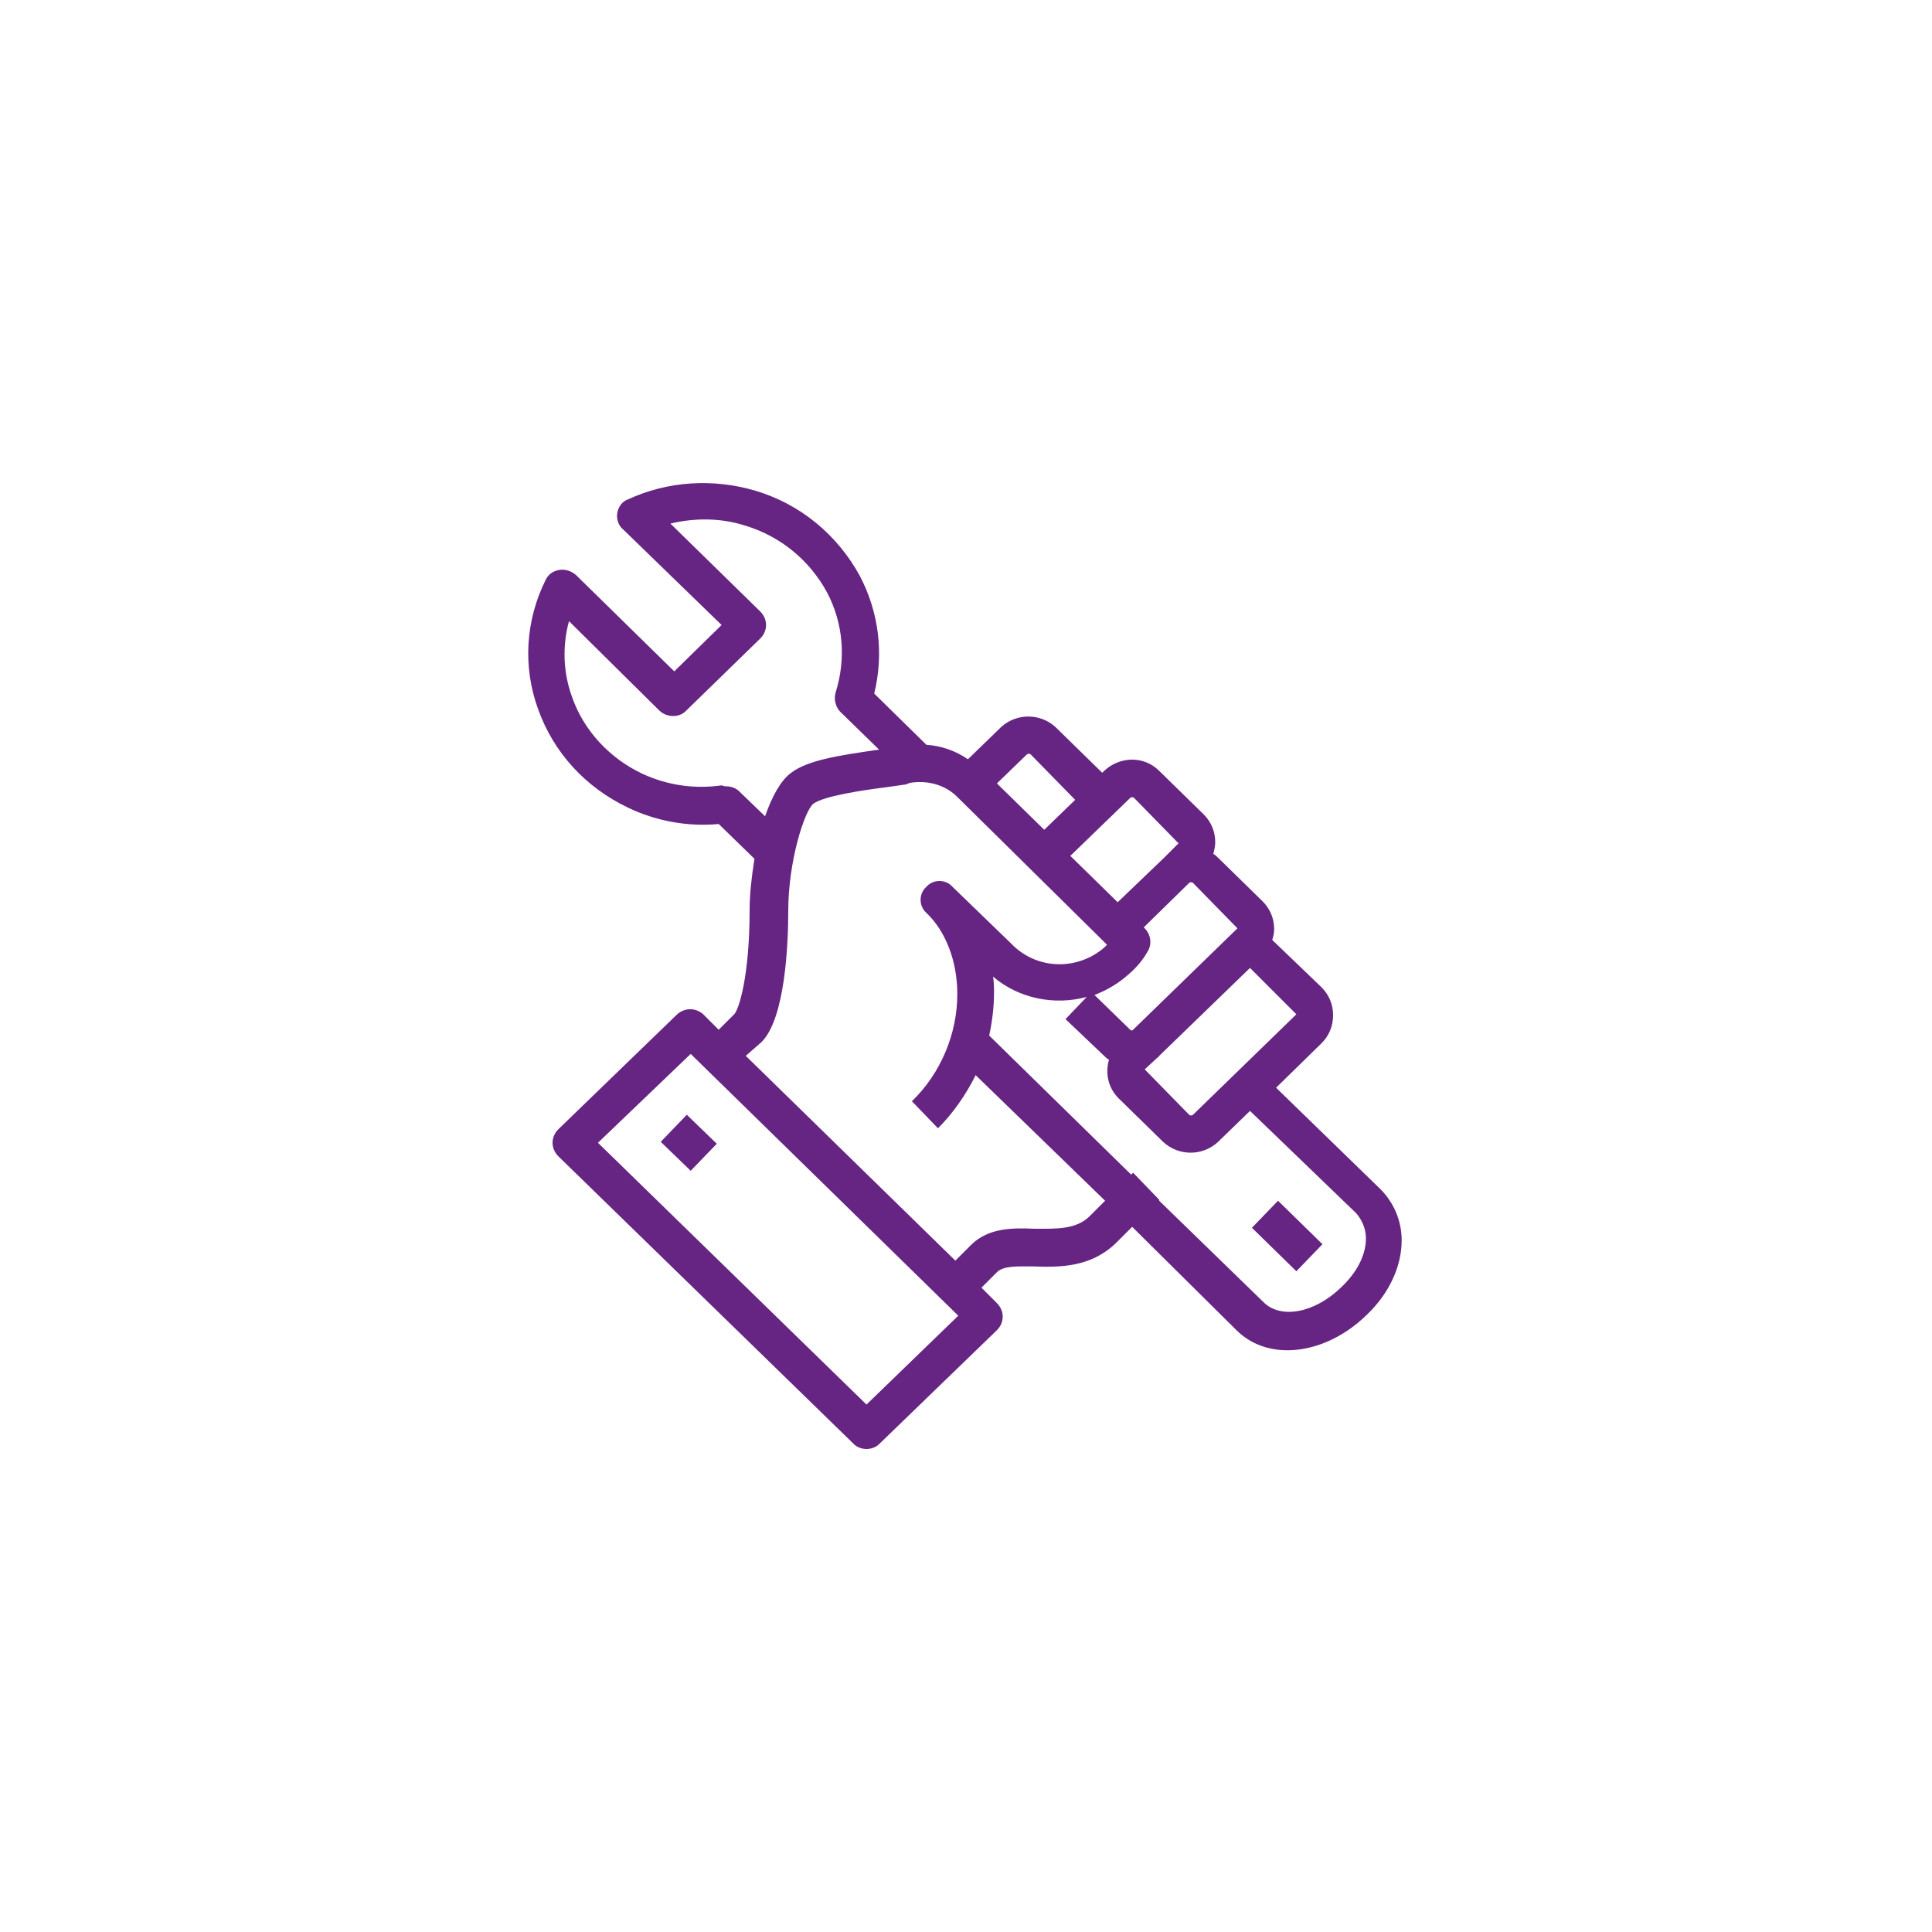 <?xml version="1.0" encoding="utf-8"?>
<!-- Generator: Adobe Illustrator 25.3.1, SVG Export Plug-In . SVG Version: 6.00 Build 0)  -->
<svg version="1.1" id="Ebene_1" xmlns="http://www.w3.org/2000/svg" xmlns:xlink="http://www.w3.org/1999/xlink" x="0px" y="0px"
	 viewBox="0 0 200 200" style="enable-background:new 0 0 200 200;" xml:space="preserve">
<style type="text/css">
	.st0{fill:#662483;}
</style>
<g>
	<path class="st0" d="M89.7,150c-0.5,0-1-0.2-1.3-0.5l-30.6-29.8c-0.4-0.4-0.6-0.9-0.6-1.4c0-0.5,0.2-1,0.6-1.4L70.1,105
		c0.8-0.7,1.9-0.7,2.7,0l1.6,1.6l1.6-1.6c0.5-0.5,1.6-4,1.6-10.8c0-1.6,0.2-3.4,0.5-5.3l-3.7-3.6c-3.2,0.3-6.5-0.3-9.4-1.7
		c-4.4-2.1-7.7-5.7-9.3-10.2c-1.6-4.4-1.3-9.2,0.8-13.4c0.3-0.6,0.8-0.9,1.4-1s1.2,0.1,1.7,0.5l10.2,10l4.9-4.8l-10.2-9.9
		c-0.5-0.4-0.7-1.1-0.6-1.7s0.5-1.2,1.1-1.4c4.1-1.9,8.8-2.2,13.2-0.9c4.7,1.4,8.5,4.6,10.8,8.8c2,3.8,2.5,8.1,1.5,12.2l5.4,5.3
		c1.5,0.1,3,0.6,4.3,1.5l3.4-3.3c1.6-1.5,4.1-1.5,5.7,0l4.6,4.5c0.1,0.1,0.1,0.1,0.2,0.2l0.2-0.2c1.6-1.5,4.1-1.6,5.7,0l4.6,4.5
		c0.8,0.8,1.2,1.8,1.2,2.9c0,0.4-0.1,0.8-0.2,1.2c0.2,0.1,0.3,0.2,0.5,0.4l4.6,4.5c0.8,0.8,1.2,1.8,1.2,2.9c0,0.4-0.1,0.8-0.2,1.1
		l5.1,4.9c0.8,0.8,1.2,1.8,1.2,2.9c0,1.1-0.4,2.1-1.2,2.9l-4.7,4.6l10.8,10.5c1.4,1.4,2.2,3.3,2.2,5.3c0,2.7-1.3,5.5-3.6,7.7
		c-4.3,4.2-10.2,4.9-13.5,1.6L117.2,127l-1.7,1.7c-2.6,2.5-5.8,2.5-8.5,2.4c-1.6,0-3.1-0.1-3.8,0.6l-1.6,1.6l1.6,1.6
		c0.4,0.4,0.6,0.9,0.6,1.4c0,0.5-0.2,1-0.6,1.4L91,149.5C90.7,149.8,90.2,150,89.7,150z M61.9,118.3l27.8,27.1l9.5-9.2l-27.7-27.1
		L61.9,118.3z M120,124.3l10.8,10.5c1.8,1.8,5.3,1.1,8-1.5c1.7-1.6,2.6-3.4,2.6-5.1c0-1-0.4-1.9-1-2.6L129.4,115l-3.3,3.2
		c-1.6,1.5-4.1,1.5-5.7,0l-4.6-4.5c-1.1-1.1-1.4-2.6-1-4c-0.2-0.1-0.3-0.2-0.5-0.4l-4-3.8l2.2-2.3c-3.3,0.9-7,0.2-9.7-2.1
		c0.1,0.6,0.1,1.2,0.1,1.7c0,1.5-0.2,3-0.5,4.4l14.7,14.4l0.2-0.2l2.7,2.8L120,124.3z M77.2,109.3l21.7,21.2l1.7-1.7
		c1.8-1.7,4.2-1.7,6.5-1.6c2.2,0,4.3,0.1,5.7-1.3l1.6-1.6l-13.4-13c-1,2-2.3,3.9-3.9,5.5l-2.7-2.8c3-2.9,4.7-7,4.7-11.1
		c0-3.4-1.2-6.5-3.2-8.4c-0.8-0.7-0.8-2,0-2.7c0.7-0.8,2-0.8,2.7,0l0,0l0,0l6.1,5.9c2.6,2.7,6.8,2.8,9.6,0.4
		c0.1-0.1,0.2-0.2,0.3-0.3L99.1,82.5c-1.2-1.2-2.9-1.7-4.6-1.5l0,0l0,0c-0.2,0-0.5,0.1-0.7,0.2l-2.1,0.3c-2.4,0.3-6.4,0.9-7.5,1.7
		c-0.9,0.7-2.6,5.9-2.6,11.1c0,3.3-0.3,11.2-2.8,13.6L77.2,109.3z M119.8,109.5l-1.3,1.2l4.6,4.7c0.1,0.1,0.3,0.1,0.4,0l10.7-10.4
		l-4.8-4.8l-9.4,9.1C120,109.4,119.9,109.4,119.8,109.5z M113.3,103l3.7,3.6c0.1,0.1,0.2,0.1,0.3,0l0.1-0.1l0,0l10.7-10.4l-4.6-4.7
		c-0.1-0.1-0.3-0.1-0.4,0l-4.7,4.6l0.1,0.1c0.6,0.6,0.8,1.6,0.3,2.4c-0.5,0.9-1.2,1.7-1.9,2.3C115.8,101.8,114.6,102.5,113.3,103z
		 M110.8,88.6l4.9,4.8l4.8-4.6c0,0,0,0,0,0l1.5-1.5l-4.6-4.7c-0.1-0.1-0.3-0.1-0.4,0L110.8,88.6z M103.2,81.1l4.9,4.8l3.2-3.1
		l-4.6-4.7c-0.1-0.1-0.3-0.1-0.4,0L103.2,81.1z M75.2,81.4c0.5,0,1,0.2,1.3,0.5l2.7,2.6c0.7-2,1.6-3.7,2.7-4.5
		c1.7-1.3,4.9-1.8,9.1-2.4l-4-3.9c-0.5-0.5-0.7-1.3-0.5-2c1.1-3.5,0.8-7.2-0.9-10.4c-1.8-3.3-4.8-5.8-8.5-6.9
		c-2.5-0.8-5.2-0.8-7.7-0.2l9.3,9.1c0.4,0.4,0.6,0.9,0.6,1.4c0,0.5-0.2,1-0.6,1.4l-7.7,7.5c-0.7,0.7-1.9,0.7-2.7,0l-9.4-9.3
		c-0.7,2.6-0.6,5.3,0.3,7.8c1.2,3.5,3.9,6.4,7.3,8c2.6,1.2,5.4,1.6,8.2,1.2C75,81.4,75.1,81.4,75.2,81.4z M134.2,131.6l-4.6-4.5
		l2.7-2.8l4.6,4.5L134.2,131.6z M71.5,121.2l-3.1-3l2.7-2.8l3.1,3L71.5,121.2z"/>
</g>
</svg>
